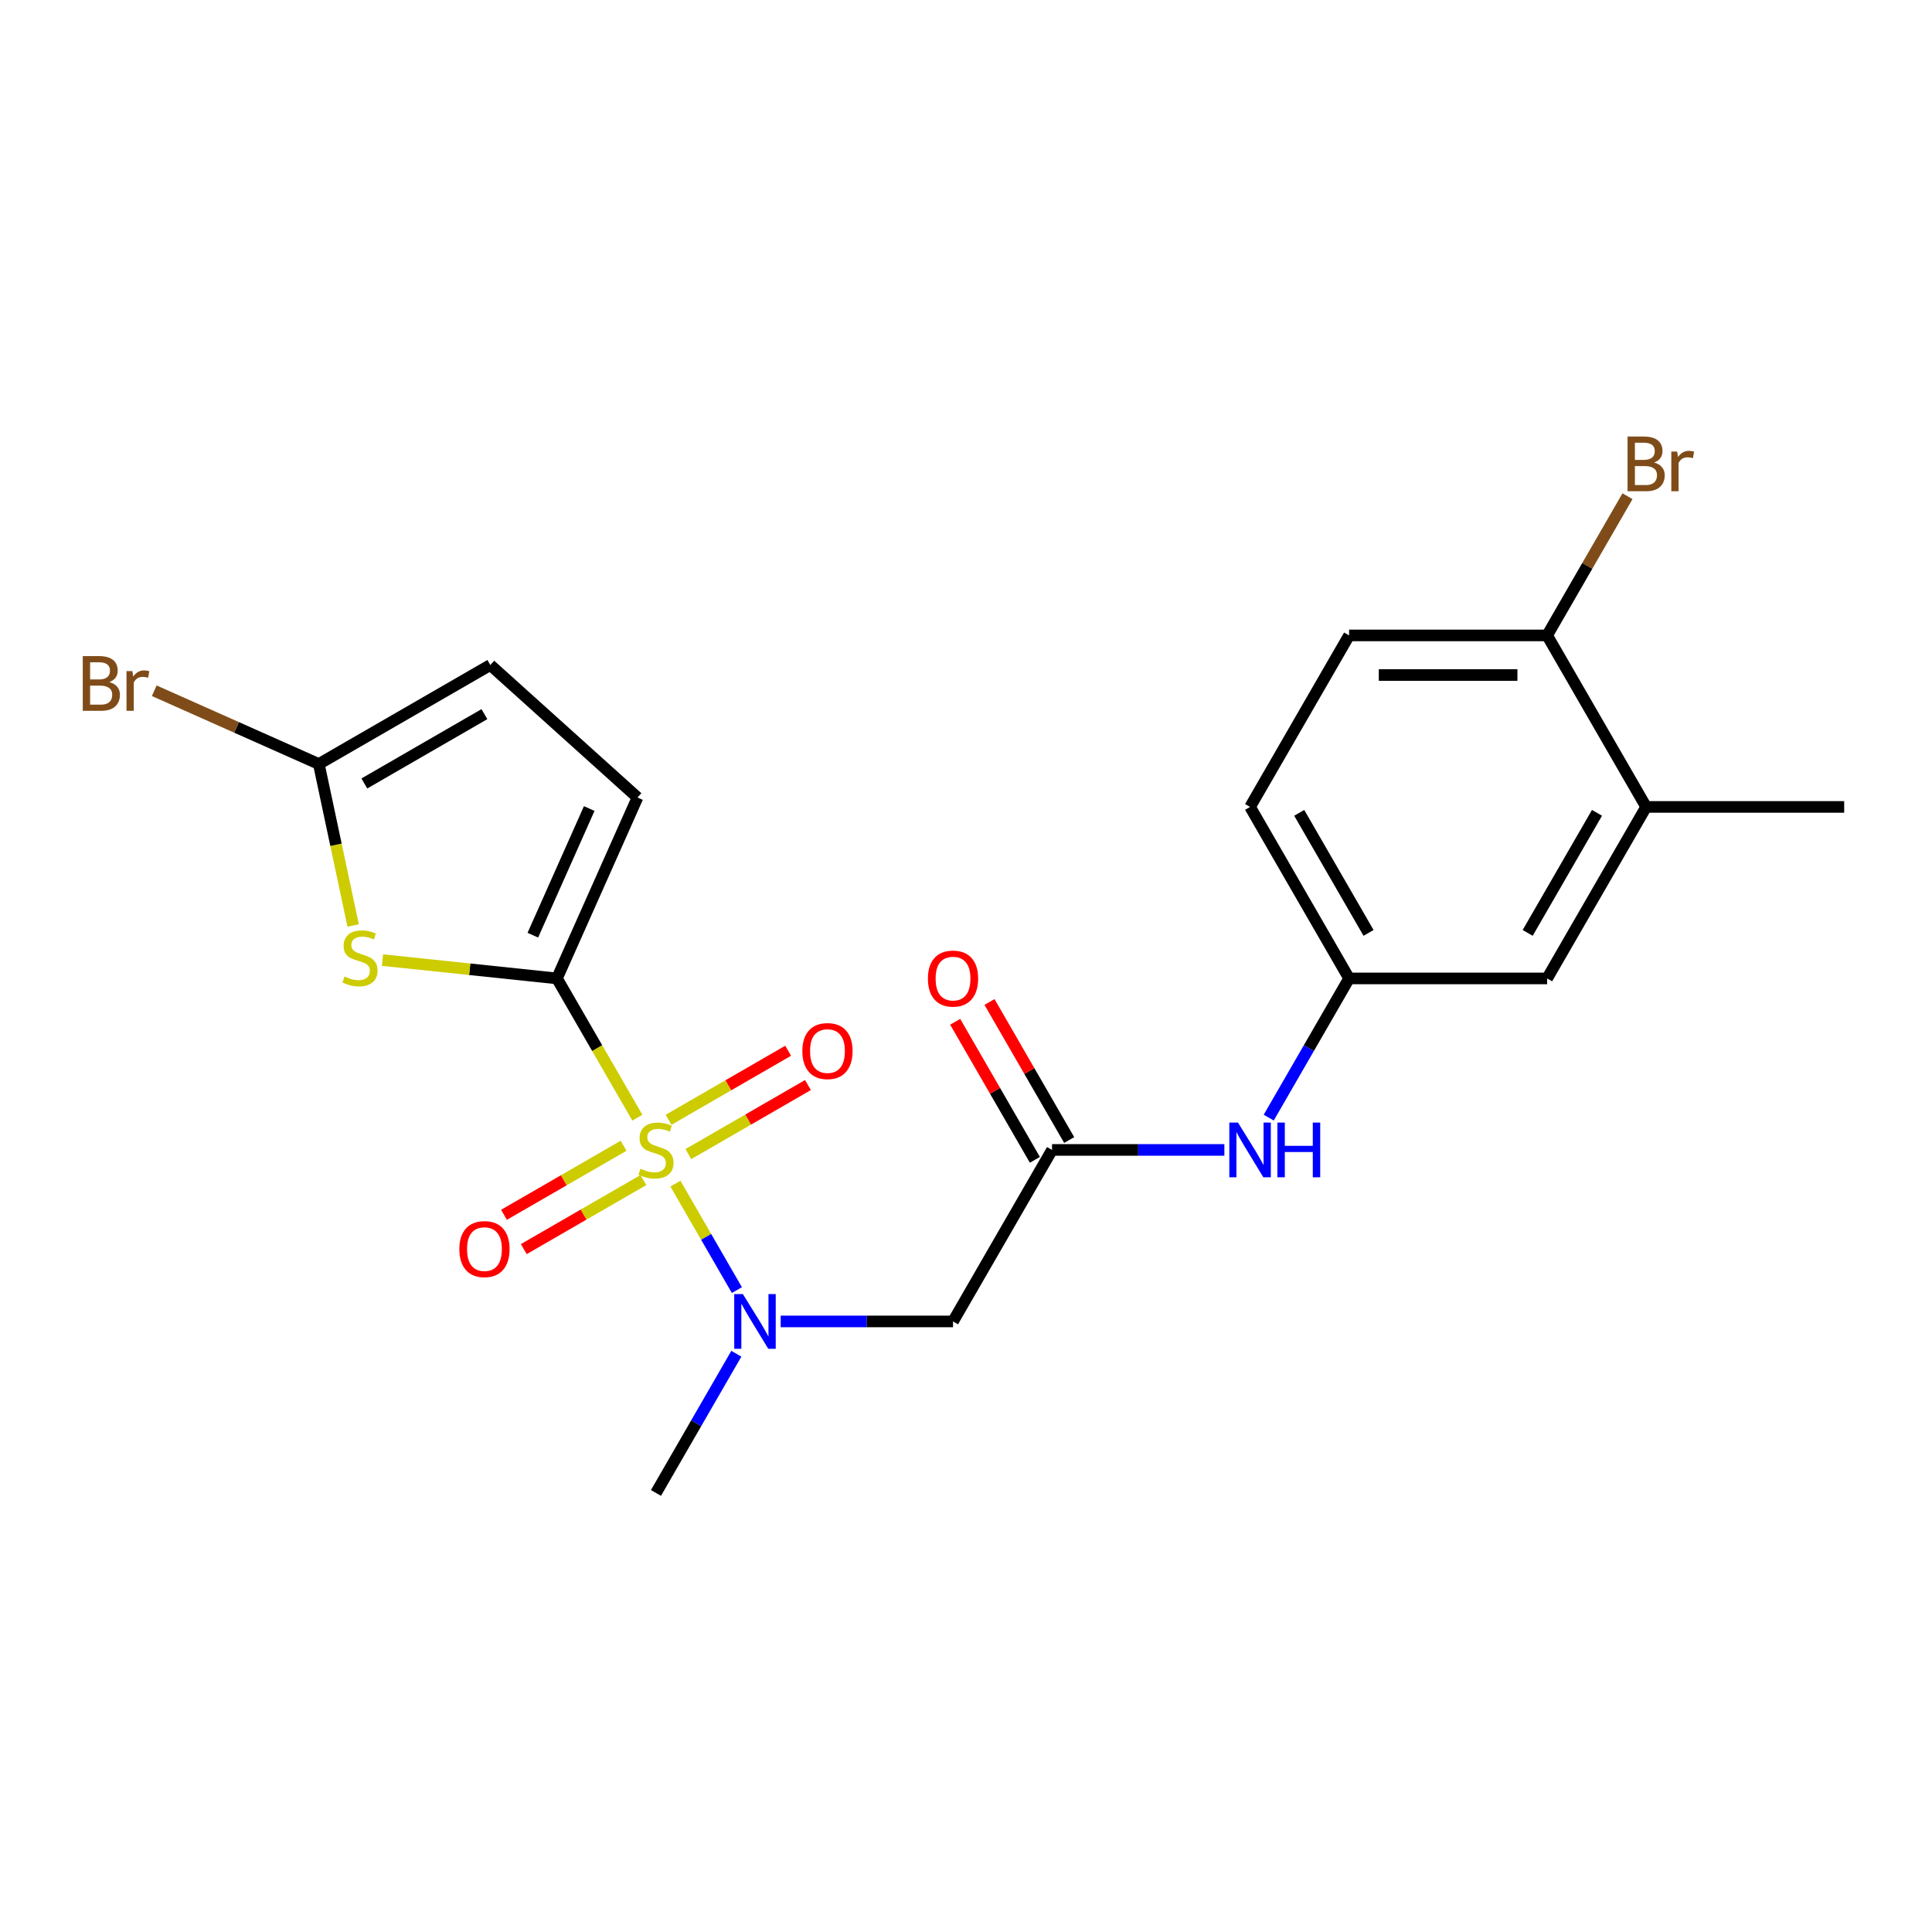 <?xml version='1.0' encoding='iso-8859-1'?>
<svg version='1.1' baseProfile='full'
              xmlns='http://www.w3.org/2000/svg'
                      xmlns:rdkit='http://www.rdkit.org/xml'
                      xmlns:xlink='http://www.w3.org/1999/xlink'
                  xml:space='preserve'
width='1000px' height='1000px' viewBox='0 0 1000 1000'>
<!-- END OF HEADER -->
<rect style='opacity:1.0;fill:#FFFFFF;stroke:none' width='1000' height='1000' x='0' y='0'> </rect>
<path class='bond-0' d='M 329.894,578.519 L 309.084,542.475' style='fill:none;fill-rule:evenodd;stroke:#CCCC00;stroke-width:6px;stroke-linecap:butt;stroke-linejoin:miter;stroke-opacity:1' />
<path class='bond-0' d='M 309.084,542.475 L 288.274,506.431' style='fill:none;fill-rule:evenodd;stroke:#000000;stroke-width:6px;stroke-linecap:butt;stroke-linejoin:miter;stroke-opacity:1' />
<path class='bond-2' d='M 349.596,612.644 L 365.505,640.199' style='fill:none;fill-rule:evenodd;stroke:#CCCC00;stroke-width:6px;stroke-linecap:butt;stroke-linejoin:miter;stroke-opacity:1' />
<path class='bond-2' d='M 365.505,640.199 L 381.413,667.753' style='fill:none;fill-rule:evenodd;stroke:#0000FF;stroke-width:6px;stroke-linecap:butt;stroke-linejoin:miter;stroke-opacity:1' />
<path class='bond-8' d='M 356.294,597.357 L 387.244,579.488' style='fill:none;fill-rule:evenodd;stroke:#CCCC00;stroke-width:6px;stroke-linecap:butt;stroke-linejoin:miter;stroke-opacity:1' />
<path class='bond-8' d='M 387.244,579.488 L 418.195,561.618' style='fill:none;fill-rule:evenodd;stroke:#FF0000;stroke-width:6px;stroke-linecap:butt;stroke-linejoin:miter;stroke-opacity:1' />
<path class='bond-8' d='M 346.043,579.603 L 376.994,561.733' style='fill:none;fill-rule:evenodd;stroke:#CCCC00;stroke-width:6px;stroke-linecap:butt;stroke-linejoin:miter;stroke-opacity:1' />
<path class='bond-8' d='M 376.994,561.733 L 407.945,543.864' style='fill:none;fill-rule:evenodd;stroke:#FF0000;stroke-width:6px;stroke-linecap:butt;stroke-linejoin:miter;stroke-opacity:1' />
<path class='bond-9' d='M 322.758,593.047 L 291.807,610.916' style='fill:none;fill-rule:evenodd;stroke:#CCCC00;stroke-width:6px;stroke-linecap:butt;stroke-linejoin:miter;stroke-opacity:1' />
<path class='bond-9' d='M 291.807,610.916 L 260.857,628.785' style='fill:none;fill-rule:evenodd;stroke:#FF0000;stroke-width:6px;stroke-linecap:butt;stroke-linejoin:miter;stroke-opacity:1' />
<path class='bond-9' d='M 333.008,610.801 L 302.058,628.67' style='fill:none;fill-rule:evenodd;stroke:#CCCC00;stroke-width:6px;stroke-linecap:butt;stroke-linejoin:miter;stroke-opacity:1' />
<path class='bond-9' d='M 302.058,628.67 L 271.107,646.539' style='fill:none;fill-rule:evenodd;stroke:#FF0000;stroke-width:6px;stroke-linecap:butt;stroke-linejoin:miter;stroke-opacity:1' />
<path class='bond-1' d='M 288.274,506.431 L 243.125,501.686' style='fill:none;fill-rule:evenodd;stroke:#000000;stroke-width:6px;stroke-linecap:butt;stroke-linejoin:miter;stroke-opacity:1' />
<path class='bond-1' d='M 243.125,501.686 L 197.975,496.94' style='fill:none;fill-rule:evenodd;stroke:#CCCC00;stroke-width:6px;stroke-linecap:butt;stroke-linejoin:miter;stroke-opacity:1' />
<path class='bond-5' d='M 288.274,506.431 L 329.966,412.79' style='fill:none;fill-rule:evenodd;stroke:#000000;stroke-width:6px;stroke-linecap:butt;stroke-linejoin:miter;stroke-opacity:1' />
<path class='bond-5' d='M 275.8,484.047 L 304.984,418.498' style='fill:none;fill-rule:evenodd;stroke:#000000;stroke-width:6px;stroke-linecap:butt;stroke-linejoin:miter;stroke-opacity:1' />
<path class='bond-3' d='M 182.786,479.034 L 173.904,437.244' style='fill:none;fill-rule:evenodd;stroke:#CCCC00;stroke-width:6px;stroke-linecap:butt;stroke-linejoin:miter;stroke-opacity:1' />
<path class='bond-3' d='M 173.904,437.244 L 165.021,395.453' style='fill:none;fill-rule:evenodd;stroke:#000000;stroke-width:6px;stroke-linecap:butt;stroke-linejoin:miter;stroke-opacity:1' />
<path class='bond-4' d='M 404.08,683.972 L 448.68,683.972' style='fill:none;fill-rule:evenodd;stroke:#0000FF;stroke-width:6px;stroke-linecap:butt;stroke-linejoin:miter;stroke-opacity:1' />
<path class='bond-4' d='M 448.68,683.972 L 493.281,683.972' style='fill:none;fill-rule:evenodd;stroke:#000000;stroke-width:6px;stroke-linecap:butt;stroke-linejoin:miter;stroke-opacity:1' />
<path class='bond-20' d='M 381.123,700.695 L 360.324,736.719' style='fill:none;fill-rule:evenodd;stroke:#0000FF;stroke-width:6px;stroke-linecap:butt;stroke-linejoin:miter;stroke-opacity:1' />
<path class='bond-20' d='M 360.324,736.719 L 339.526,772.743' style='fill:none;fill-rule:evenodd;stroke:#000000;stroke-width:6px;stroke-linecap:butt;stroke-linejoin:miter;stroke-opacity:1' />
<path class='bond-17' d='M 165.021,395.453 L 122.431,376.491' style='fill:none;fill-rule:evenodd;stroke:#000000;stroke-width:6px;stroke-linecap:butt;stroke-linejoin:miter;stroke-opacity:1' />
<path class='bond-17' d='M 122.431,376.491 L 79.842,357.529' style='fill:none;fill-rule:evenodd;stroke:#7F4C19;stroke-width:6px;stroke-linecap:butt;stroke-linejoin:miter;stroke-opacity:1' />
<path class='bond-22' d='M 165.021,395.453 L 253.791,344.202' style='fill:none;fill-rule:evenodd;stroke:#000000;stroke-width:6px;stroke-linecap:butt;stroke-linejoin:miter;stroke-opacity:1' />
<path class='bond-22' d='M 188.587,405.52 L 250.726,369.644' style='fill:none;fill-rule:evenodd;stroke:#000000;stroke-width:6px;stroke-linecap:butt;stroke-linejoin:miter;stroke-opacity:1' />
<path class='bond-6' d='M 493.281,683.972 L 544.532,595.202' style='fill:none;fill-rule:evenodd;stroke:#000000;stroke-width:6px;stroke-linecap:butt;stroke-linejoin:miter;stroke-opacity:1' />
<path class='bond-7' d='M 329.966,412.79 L 253.791,344.202' style='fill:none;fill-rule:evenodd;stroke:#000000;stroke-width:6px;stroke-linecap:butt;stroke-linejoin:miter;stroke-opacity:1' />
<path class='bond-10' d='M 544.532,595.202 L 589.133,595.202' style='fill:none;fill-rule:evenodd;stroke:#000000;stroke-width:6px;stroke-linecap:butt;stroke-linejoin:miter;stroke-opacity:1' />
<path class='bond-10' d='M 589.133,595.202 L 633.733,595.202' style='fill:none;fill-rule:evenodd;stroke:#0000FF;stroke-width:6px;stroke-linecap:butt;stroke-linejoin:miter;stroke-opacity:1' />
<path class='bond-15' d='M 553.409,590.077 L 532.784,554.353' style='fill:none;fill-rule:evenodd;stroke:#000000;stroke-width:6px;stroke-linecap:butt;stroke-linejoin:miter;stroke-opacity:1' />
<path class='bond-15' d='M 532.784,554.353 L 512.159,518.629' style='fill:none;fill-rule:evenodd;stroke:#FF0000;stroke-width:6px;stroke-linecap:butt;stroke-linejoin:miter;stroke-opacity:1' />
<path class='bond-15' d='M 535.655,600.327 L 515.03,564.603' style='fill:none;fill-rule:evenodd;stroke:#000000;stroke-width:6px;stroke-linecap:butt;stroke-linejoin:miter;stroke-opacity:1' />
<path class='bond-15' d='M 515.03,564.603 L 494.405,528.879' style='fill:none;fill-rule:evenodd;stroke:#FF0000;stroke-width:6px;stroke-linecap:butt;stroke-linejoin:miter;stroke-opacity:1' />
<path class='bond-13' d='M 656.69,578.479 L 677.489,542.455' style='fill:none;fill-rule:evenodd;stroke:#0000FF;stroke-width:6px;stroke-linecap:butt;stroke-linejoin:miter;stroke-opacity:1' />
<path class='bond-13' d='M 677.489,542.455 L 698.287,506.431' style='fill:none;fill-rule:evenodd;stroke:#000000;stroke-width:6px;stroke-linecap:butt;stroke-linejoin:miter;stroke-opacity:1' />
<path class='bond-11' d='M 852.042,417.661 L 800.791,506.431' style='fill:none;fill-rule:evenodd;stroke:#000000;stroke-width:6px;stroke-linecap:butt;stroke-linejoin:miter;stroke-opacity:1' />
<path class='bond-11' d='M 826.6,420.726 L 790.724,482.865' style='fill:none;fill-rule:evenodd;stroke:#000000;stroke-width:6px;stroke-linecap:butt;stroke-linejoin:miter;stroke-opacity:1' />
<path class='bond-21' d='M 852.042,417.661 L 954.545,417.661' style='fill:none;fill-rule:evenodd;stroke:#000000;stroke-width:6px;stroke-linecap:butt;stroke-linejoin:miter;stroke-opacity:1' />
<path class='bond-23' d='M 852.042,417.661 L 800.791,328.89' style='fill:none;fill-rule:evenodd;stroke:#000000;stroke-width:6px;stroke-linecap:butt;stroke-linejoin:miter;stroke-opacity:1' />
<path class='bond-12' d='M 800.791,328.89 L 698.287,328.89' style='fill:none;fill-rule:evenodd;stroke:#000000;stroke-width:6px;stroke-linecap:butt;stroke-linejoin:miter;stroke-opacity:1' />
<path class='bond-12' d='M 785.415,349.391 L 713.663,349.391' style='fill:none;fill-rule:evenodd;stroke:#000000;stroke-width:6px;stroke-linecap:butt;stroke-linejoin:miter;stroke-opacity:1' />
<path class='bond-19' d='M 800.791,328.89 L 821.589,292.866' style='fill:none;fill-rule:evenodd;stroke:#000000;stroke-width:6px;stroke-linecap:butt;stroke-linejoin:miter;stroke-opacity:1' />
<path class='bond-19' d='M 821.589,292.866 L 842.387,256.843' style='fill:none;fill-rule:evenodd;stroke:#7F4C19;stroke-width:6px;stroke-linecap:butt;stroke-linejoin:miter;stroke-opacity:1' />
<path class='bond-14' d='M 698.287,506.431 L 800.791,506.431' style='fill:none;fill-rule:evenodd;stroke:#000000;stroke-width:6px;stroke-linecap:butt;stroke-linejoin:miter;stroke-opacity:1' />
<path class='bond-18' d='M 698.287,506.431 L 647.036,417.661' style='fill:none;fill-rule:evenodd;stroke:#000000;stroke-width:6px;stroke-linecap:butt;stroke-linejoin:miter;stroke-opacity:1' />
<path class='bond-18' d='M 708.354,482.865 L 672.477,420.726' style='fill:none;fill-rule:evenodd;stroke:#000000;stroke-width:6px;stroke-linecap:butt;stroke-linejoin:miter;stroke-opacity:1' />
<path class='bond-16' d='M 698.287,328.89 L 647.036,417.661' style='fill:none;fill-rule:evenodd;stroke:#000000;stroke-width:6px;stroke-linecap:butt;stroke-linejoin:miter;stroke-opacity:1' />
<path  class='atom-0' d='M 331.526 604.922
Q 331.846 605.042, 333.166 605.602
Q 334.486 606.162, 335.926 606.522
Q 337.406 606.842, 338.846 606.842
Q 341.526 606.842, 343.086 605.562
Q 344.646 604.242, 344.646 601.962
Q 344.646 600.402, 343.846 599.442
Q 343.086 598.482, 341.886 597.962
Q 340.686 597.442, 338.686 596.842
Q 336.166 596.082, 334.646 595.362
Q 333.166 594.642, 332.086 593.122
Q 331.046 591.602, 331.046 589.042
Q 331.046 585.482, 333.446 583.282
Q 335.886 581.082, 340.686 581.082
Q 343.966 581.082, 347.686 582.642
L 346.766 585.722
Q 343.366 584.322, 340.806 584.322
Q 338.046 584.322, 336.526 585.482
Q 335.006 586.602, 335.046 588.562
Q 335.046 590.082, 335.806 591.002
Q 336.606 591.922, 337.726 592.442
Q 338.886 592.962, 340.806 593.562
Q 343.366 594.362, 344.886 595.162
Q 346.406 595.962, 347.486 597.602
Q 348.606 599.202, 348.606 601.962
Q 348.606 605.882, 345.966 608.002
Q 343.366 610.082, 339.006 610.082
Q 336.486 610.082, 334.566 609.522
Q 332.686 609.002, 330.446 608.082
L 331.526 604.922
' fill='#CCCC00'/>
<path  class='atom-2' d='M 178.332 505.437
Q 178.652 505.557, 179.972 506.117
Q 181.292 506.677, 182.732 507.037
Q 184.212 507.357, 185.652 507.357
Q 188.332 507.357, 189.892 506.077
Q 191.452 504.757, 191.452 502.477
Q 191.452 500.917, 190.652 499.957
Q 189.892 498.997, 188.692 498.477
Q 187.492 497.957, 185.492 497.357
Q 182.972 496.597, 181.452 495.877
Q 179.972 495.157, 178.892 493.637
Q 177.852 492.117, 177.852 489.557
Q 177.852 485.997, 180.252 483.797
Q 182.692 481.597, 187.492 481.597
Q 190.772 481.597, 194.492 483.157
L 193.572 486.237
Q 190.172 484.837, 187.612 484.837
Q 184.852 484.837, 183.332 485.997
Q 181.812 487.117, 181.852 489.077
Q 181.852 490.597, 182.612 491.517
Q 183.412 492.437, 184.532 492.957
Q 185.692 493.477, 187.612 494.077
Q 190.172 494.877, 191.692 495.677
Q 193.212 496.477, 194.292 498.117
Q 195.412 499.717, 195.412 502.477
Q 195.412 506.397, 192.772 508.517
Q 190.172 510.597, 185.812 510.597
Q 183.292 510.597, 181.372 510.037
Q 179.492 509.517, 177.252 508.597
L 178.332 505.437
' fill='#CCCC00'/>
<path  class='atom-3' d='M 384.517 669.812
L 393.797 684.812
Q 394.717 686.292, 396.197 688.972
Q 397.677 691.652, 397.757 691.812
L 397.757 669.812
L 401.517 669.812
L 401.517 698.132
L 397.637 698.132
L 387.677 681.732
Q 386.517 679.812, 385.277 677.612
Q 384.077 675.412, 383.717 674.732
L 383.717 698.132
L 380.037 698.132
L 380.037 669.812
L 384.517 669.812
' fill='#0000FF'/>
<path  class='atom-9' d='M 415.296 544.03
Q 415.296 537.23, 418.656 533.43
Q 422.016 529.63, 428.296 529.63
Q 434.576 529.63, 437.936 533.43
Q 441.296 537.23, 441.296 544.03
Q 441.296 550.91, 437.896 554.83
Q 434.496 558.71, 428.296 558.71
Q 422.056 558.71, 418.656 554.83
Q 415.296 550.95, 415.296 544.03
M 428.296 555.51
Q 432.616 555.51, 434.936 552.63
Q 437.296 549.71, 437.296 544.03
Q 437.296 538.47, 434.936 535.67
Q 432.616 532.83, 428.296 532.83
Q 423.976 532.83, 421.616 535.63
Q 419.296 538.43, 419.296 544.03
Q 419.296 549.75, 421.616 552.63
Q 423.976 555.51, 428.296 555.51
' fill='#FF0000'/>
<path  class='atom-10' d='M 237.755 646.533
Q 237.755 639.733, 241.115 635.933
Q 244.475 632.133, 250.755 632.133
Q 257.035 632.133, 260.395 635.933
Q 263.755 639.733, 263.755 646.533
Q 263.755 653.413, 260.355 657.333
Q 256.955 661.213, 250.755 661.213
Q 244.515 661.213, 241.115 657.333
Q 237.755 653.453, 237.755 646.533
M 250.755 658.013
Q 255.075 658.013, 257.395 655.133
Q 259.755 652.213, 259.755 646.533
Q 259.755 640.973, 257.395 638.173
Q 255.075 635.333, 250.755 635.333
Q 246.435 635.333, 244.075 638.133
Q 241.755 640.933, 241.755 646.533
Q 241.755 652.253, 244.075 655.133
Q 246.435 658.013, 250.755 658.013
' fill='#FF0000'/>
<path  class='atom-11' d='M 640.776 581.042
L 650.056 596.042
Q 650.976 597.522, 652.456 600.202
Q 653.936 602.882, 654.016 603.042
L 654.016 581.042
L 657.776 581.042
L 657.776 609.362
L 653.896 609.362
L 643.936 592.962
Q 642.776 591.042, 641.536 588.842
Q 640.336 586.642, 639.976 585.962
L 639.976 609.362
L 636.296 609.362
L 636.296 581.042
L 640.776 581.042
' fill='#0000FF'/>
<path  class='atom-11' d='M 661.176 581.042
L 665.016 581.042
L 665.016 593.082
L 679.496 593.082
L 679.496 581.042
L 683.336 581.042
L 683.336 609.362
L 679.496 609.362
L 679.496 596.282
L 665.016 596.282
L 665.016 609.362
L 661.176 609.362
L 661.176 581.042
' fill='#0000FF'/>
<path  class='atom-16' d='M 480.281 506.511
Q 480.281 499.711, 483.641 495.911
Q 487.001 492.111, 493.281 492.111
Q 499.561 492.111, 502.921 495.911
Q 506.281 499.711, 506.281 506.511
Q 506.281 513.391, 502.881 517.311
Q 499.481 521.191, 493.281 521.191
Q 487.041 521.191, 483.641 517.311
Q 480.281 513.431, 480.281 506.511
M 493.281 517.991
Q 497.601 517.991, 499.921 515.111
Q 502.281 512.191, 502.281 506.511
Q 502.281 500.951, 499.921 498.151
Q 497.601 495.311, 493.281 495.311
Q 488.961 495.311, 486.601 498.111
Q 484.281 500.911, 484.281 506.511
Q 484.281 512.231, 486.601 515.111
Q 488.961 517.991, 493.281 517.991
' fill='#FF0000'/>
<path  class='atom-18' d='M 56.599 353.042
Q 59.319 353.802, 60.679 355.482
Q 62.08 357.122, 62.08 359.562
Q 62.08 363.482, 59.559 365.722
Q 57.08 367.922, 52.359 367.922
L 42.84 367.922
L 42.84 339.602
L 51.2 339.602
Q 56.039 339.602, 58.48 341.562
Q 60.919 343.522, 60.919 347.122
Q 60.919 351.402, 56.599 353.042
M 46.639 342.802
L 46.639 351.682
L 51.2 351.682
Q 53.999 351.682, 55.44 350.562
Q 56.919 349.402, 56.919 347.122
Q 56.919 342.802, 51.2 342.802
L 46.639 342.802
M 52.359 364.722
Q 55.12 364.722, 56.599 363.402
Q 58.08 362.082, 58.08 359.562
Q 58.08 357.242, 56.44 356.082
Q 54.84 354.882, 51.76 354.882
L 46.639 354.882
L 46.639 364.722
L 52.359 364.722
' fill='#7F4C19'/>
<path  class='atom-18' d='M 68.519 347.362
L 68.96 350.202
Q 71.12 347.002, 74.639 347.002
Q 75.76 347.002, 77.279 347.402
L 76.68 350.762
Q 74.96 350.362, 73.999 350.362
Q 72.32 350.362, 71.2 351.042
Q 70.12 351.682, 69.24 353.242
L 69.24 367.922
L 65.48 367.922
L 65.48 347.362
L 68.519 347.362
' fill='#7F4C19'/>
<path  class='atom-20' d='M 856.182 239.4
Q 858.902 240.16, 860.262 241.84
Q 861.662 243.48, 861.662 245.92
Q 861.662 249.84, 859.142 252.08
Q 856.662 254.28, 851.942 254.28
L 842.422 254.28
L 842.422 225.96
L 850.782 225.96
Q 855.622 225.96, 858.062 227.92
Q 860.502 229.88, 860.502 233.48
Q 860.502 237.76, 856.182 239.4
M 846.222 229.16
L 846.222 238.04
L 850.782 238.04
Q 853.582 238.04, 855.022 236.92
Q 856.502 235.76, 856.502 233.48
Q 856.502 229.16, 850.782 229.16
L 846.222 229.16
M 851.942 251.08
Q 854.702 251.08, 856.182 249.76
Q 857.662 248.44, 857.662 245.92
Q 857.662 243.6, 856.022 242.44
Q 854.422 241.24, 851.342 241.24
L 846.222 241.24
L 846.222 251.08
L 851.942 251.08
' fill='#7F4C19'/>
<path  class='atom-20' d='M 868.102 233.72
L 868.542 236.56
Q 870.702 233.36, 874.222 233.36
Q 875.342 233.36, 876.862 233.76
L 876.262 237.12
Q 874.542 236.72, 873.582 236.72
Q 871.902 236.72, 870.782 237.4
Q 869.702 238.04, 868.822 239.6
L 868.822 254.28
L 865.062 254.28
L 865.062 233.72
L 868.102 233.72
' fill='#7F4C19'/>
</svg>
